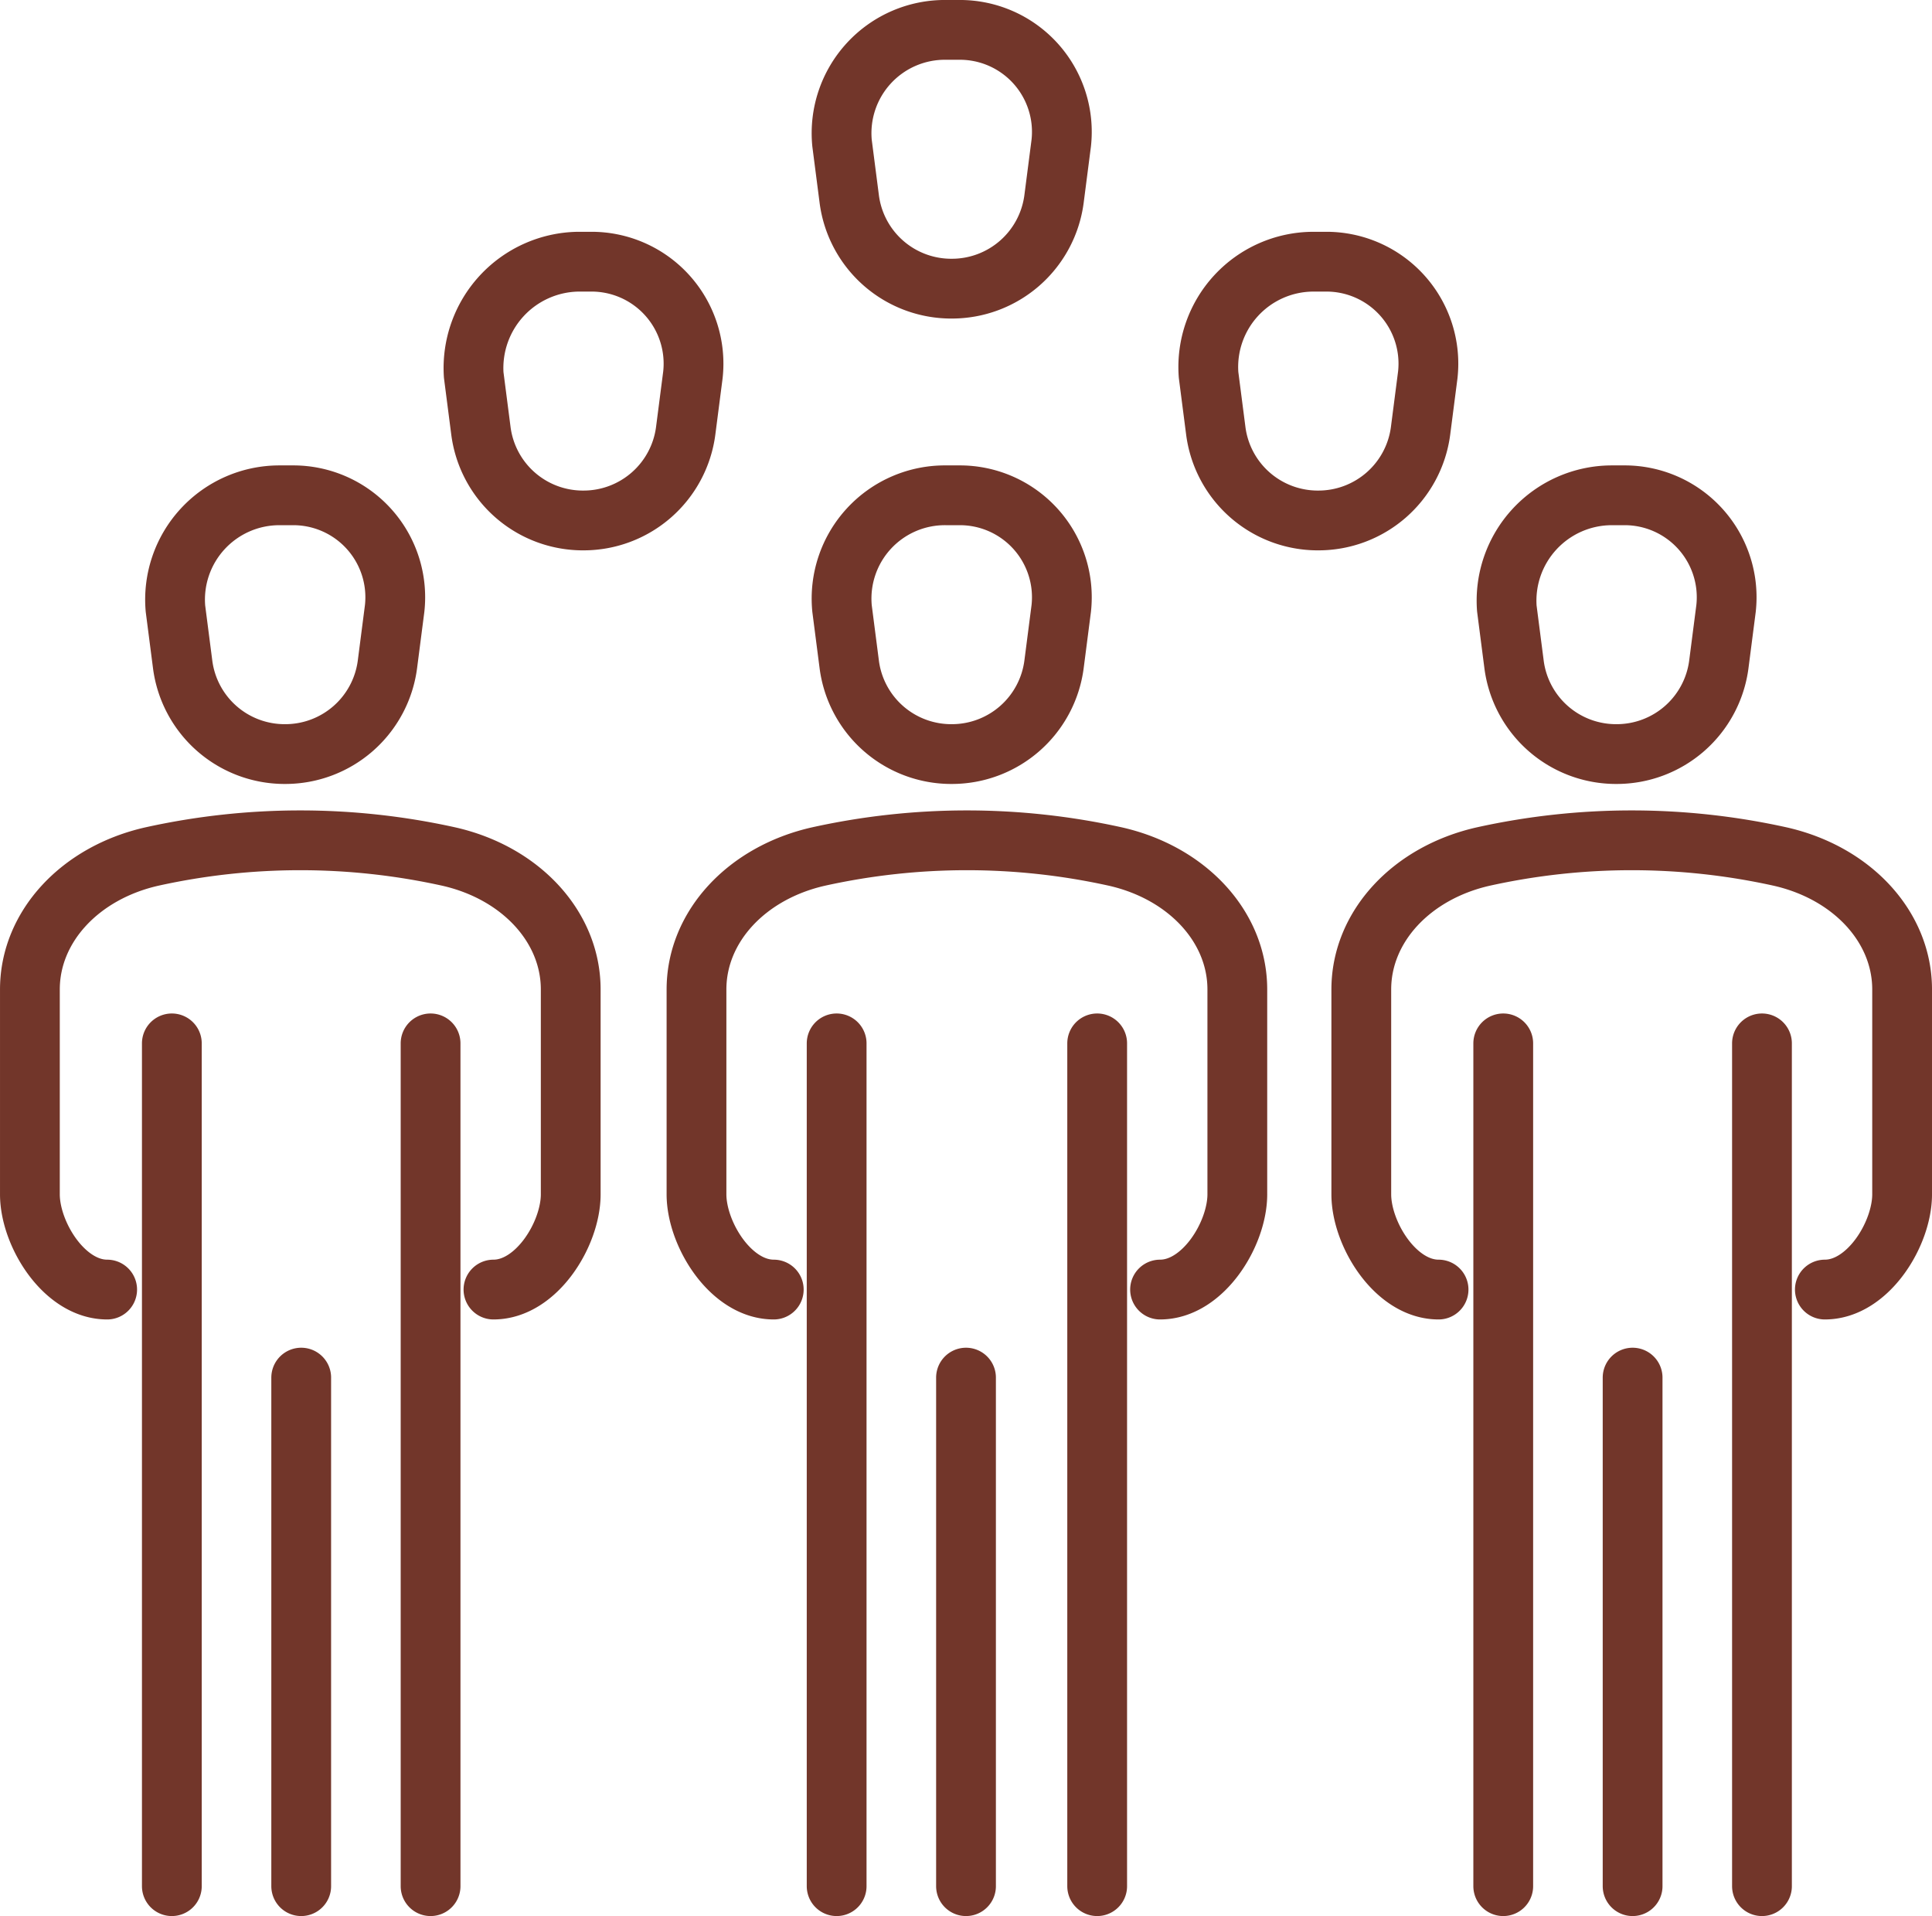 <?xml version="1.0" encoding="UTF-8"?>
<svg xmlns="http://www.w3.org/2000/svg" width="107.527" height="106.627" viewBox="0 0 107.527 106.627">
  <path id="dipendenti" d="M-1237.8,0h.7a5.675,5.675,0,0,1,5.7,6.3l-.4,3.1a5.733,5.733,0,0,1-5.7,5,5.723,5.723,0,0,1-5.7-5l-.4-3.1A5.86,5.86,0,0,1-1237.8,0Zm-40.9,0h.7a5.675,5.675,0,0,1,5.7,6.3l-.4,3.1a5.733,5.733,0,0,1-5.7,5,5.723,5.723,0,0,1-5.7-5l-.4-3.1A5.921,5.921,0,0,1-1278.7,0Zm20.5-12.9h.7a5.675,5.675,0,0,1,5.7,6.3l-.4,3.1a5.733,5.733,0,0,1-5.7,5,5.723,5.723,0,0,1-5.7-5l-.4-3.1A5.75,5.75,0,0,1-1258.2-12.9Zm-35.9,103.3V62.1m7.2-18.6V57.2m3.5,0c2.4,0,4.3-3.1,4.3-5.3V40.5c0-3.5-2.8-6.5-6.8-7.4a38.262,38.262,0,0,0-16.5,0c-4,.9-6.8,3.9-6.8,7.4V51.9c0,2.2,1.9,5.3,4.3,5.3m3.6,0V43.5m14.4,13.7V90.4m-14.4,0V57.2m6-44.2h.7a5.675,5.675,0,0,1,5.7,6.3l-.4,3.1a5.733,5.733,0,0,1-5.7,5,5.723,5.723,0,0,1-5.7-5l-.4-3.1A5.807,5.807,0,0,1-1295.3,13Zm38.2,77.4V62.1m7.3-18.6V57.2m3.5,0c2.4,0,4.3-3.1,4.3-5.3V40.5c0-3.5-2.8-6.5-6.8-7.4a38.262,38.262,0,0,0-16.5,0c-4,.9-6.8,3.9-6.8,7.4V51.9c0,2.2,1.9,5.3,4.3,5.3m3.5,0V43.5m14.5,13.7V90.4m-14.5,0V57.2m6.1-44.2h.7a5.675,5.675,0,0,1,5.7,6.3l-.4,3.1a5.733,5.733,0,0,1-5.7,5,5.723,5.723,0,0,1-5.7-5l-.4-3.1A5.75,5.75,0,0,1-1258.2,13Zm38.2,77.4V62.1m7.2-18.6V57.2m3.5,0c2.4,0,4.3-3.1,4.3-5.3V40.5c0-3.5-2.8-6.5-6.8-7.4a38.262,38.262,0,0,0-16.5,0c-4,.9-6.8,3.9-6.8,7.4V51.9c0,2.2,1.9,5.3,4.3,5.3m3.6,0V43.5m14.4,13.7V90.4m-14.4,0V57.2m6-44.2h.7a5.675,5.675,0,0,1,5.7,6.3l-.4,3.1a5.733,5.733,0,0,1-5.7,5,5.723,5.723,0,0,1-5.7-5l-.4-3.1A5.865,5.865,0,0,1-1221.2,13Z" transform="translate(1310.864 14.563)" fill="none" stroke="#72362a" stroke-linecap="round" stroke-linejoin="round" stroke-miterlimit="10" stroke-width="3.327"></path>
</svg>

